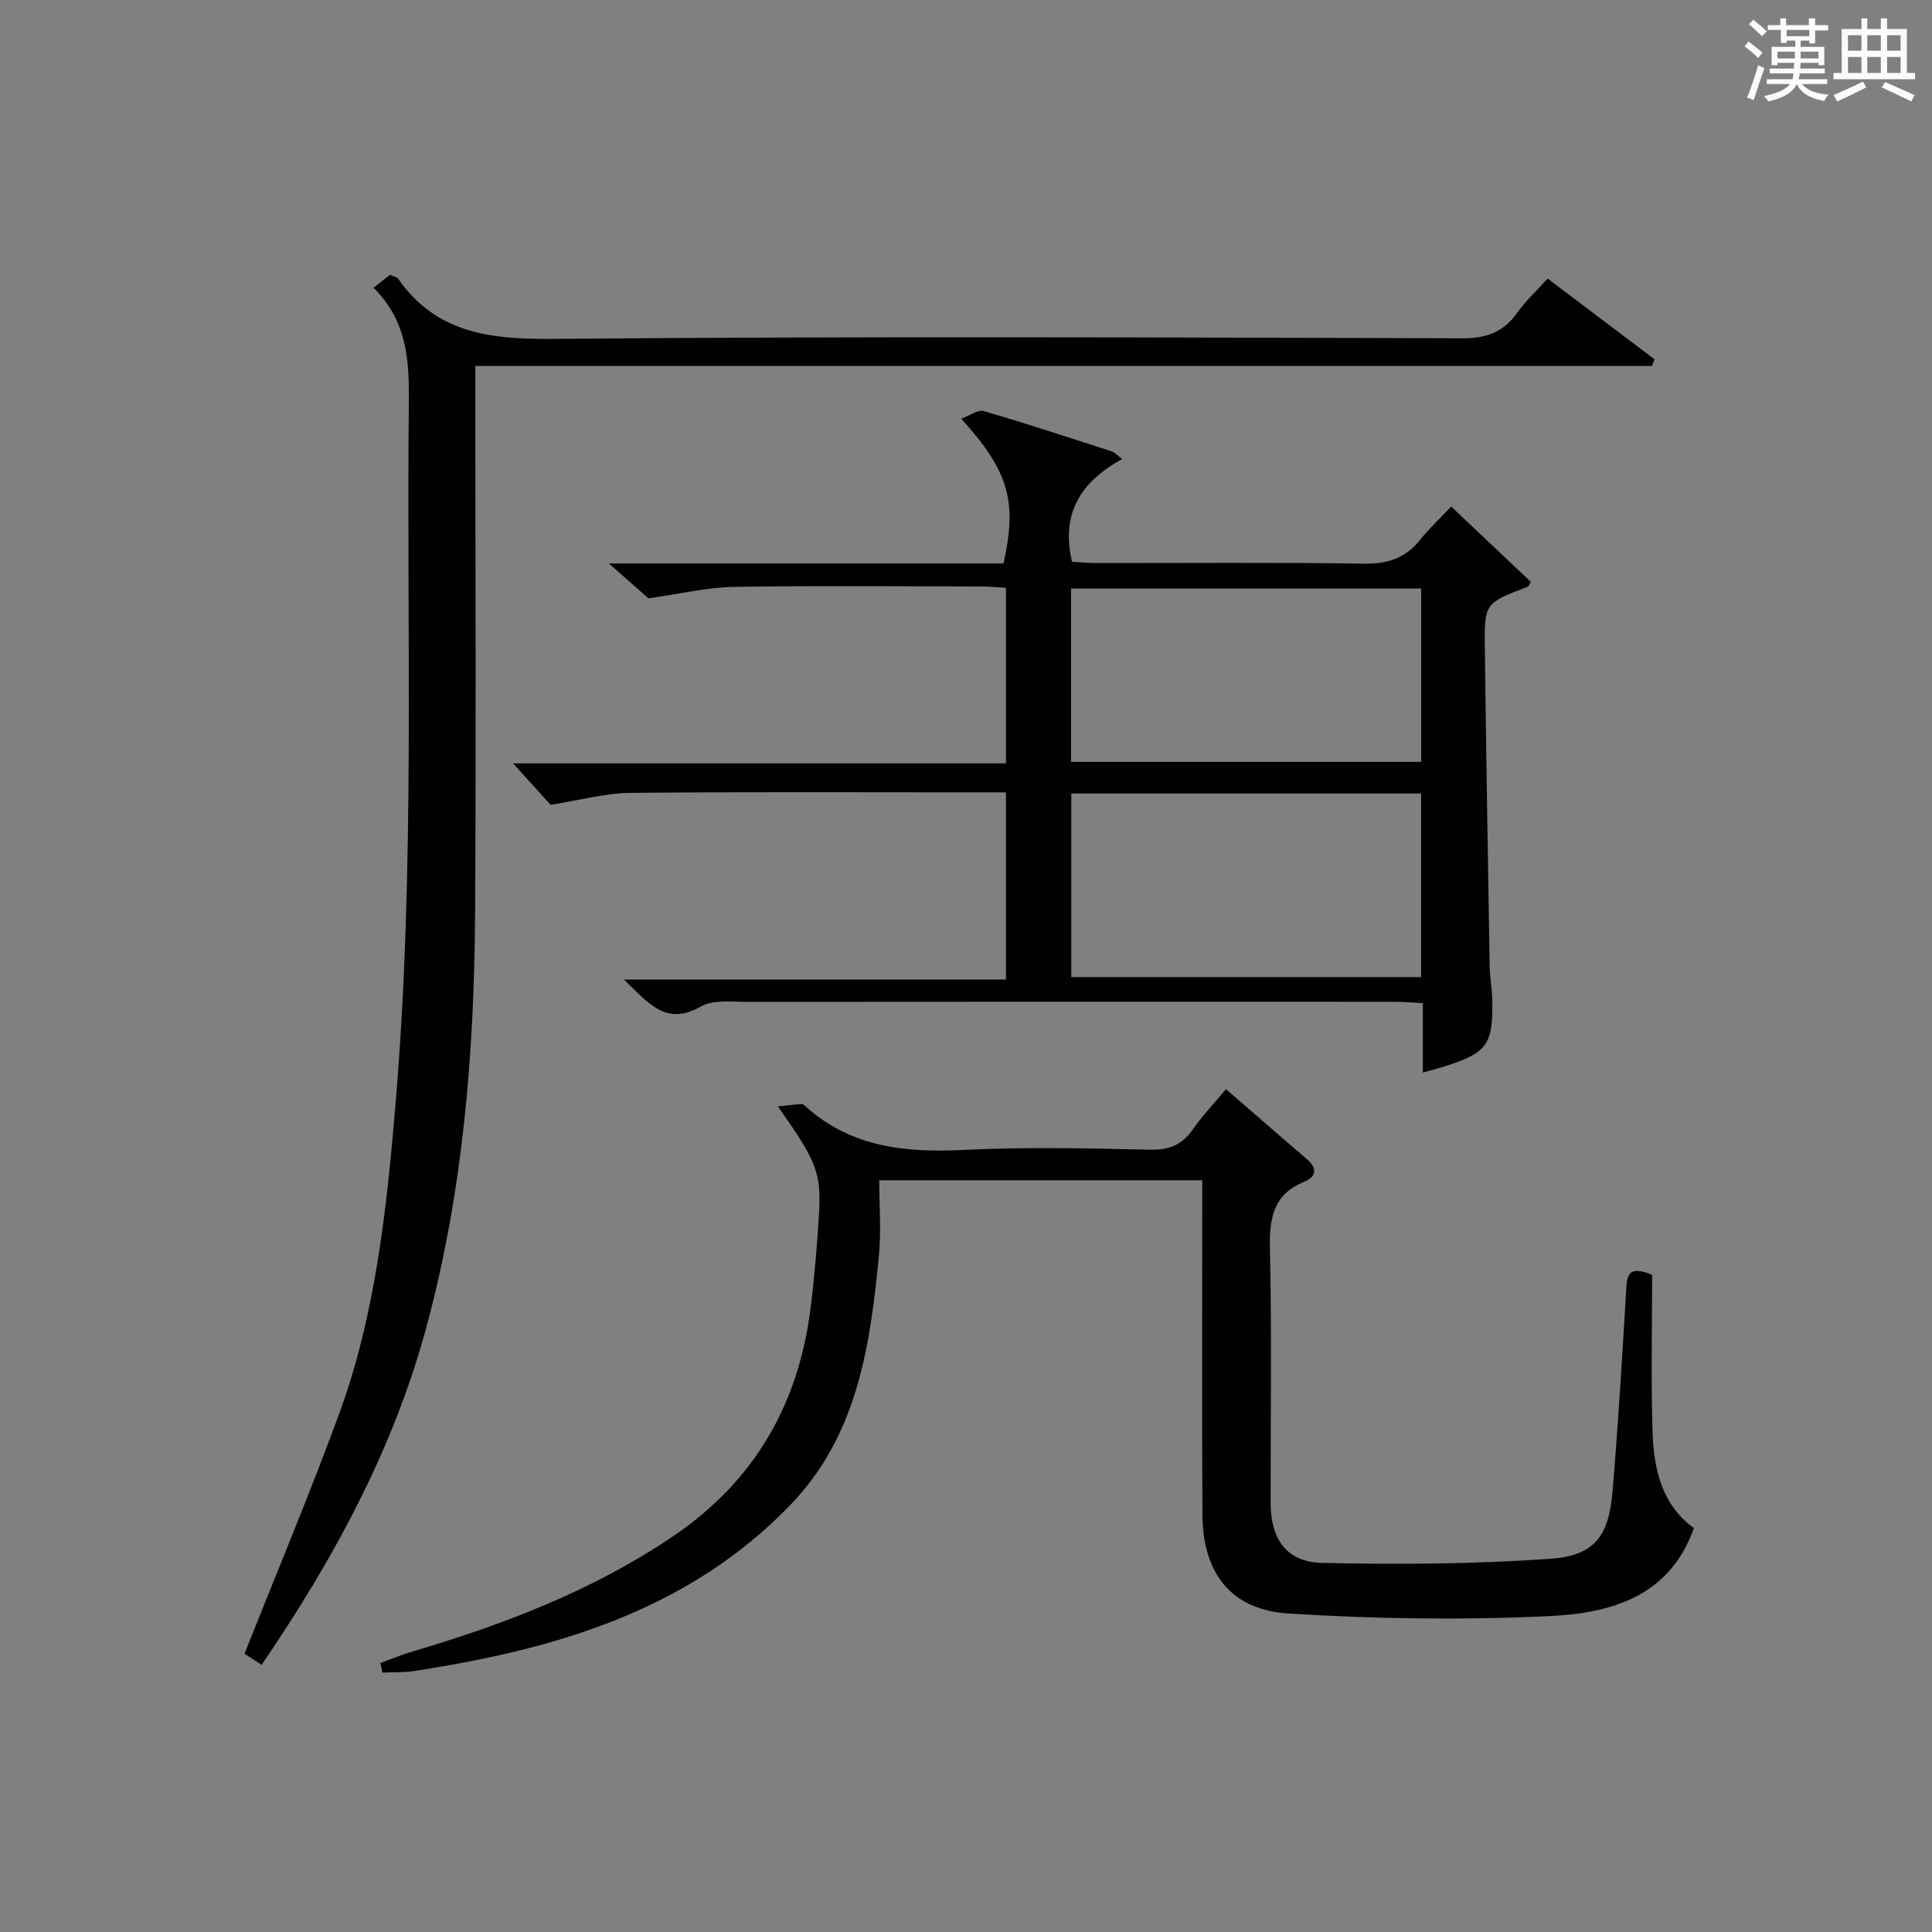 <?xml version="1.0" encoding="utf-8"?>
<svg version="1.1" id="漢_ZDIC_典" xmlns="http://www.w3.org/2000/svg" xmlns:xlink="http://www.w3.org/1999/xlink" x="0px" y="0px"
	 viewBox="0 0 400 400" style="enable-background:new 0 0 400 400;" xml:space="preserve">
<rect x="0" y="0" width="400" height="400" fill="#808080" stroke="none"/>
<style type="text/css">
	.st1{fill:#010104;}
	.st0{fill:#fbfcfa;}
</style>
<g>
	<path class="st0" d="M361.2,9.6l0.8-1c0.9,0.7,1.9,1.4,2.9,2.3L364,12C363,11,362,10.2,361.2,9.6z M361.7,20.2
		c0.9-2.1,1.6-4.3,2.3-6.7c0.4,0.2,0.8,0.4,1.3,0.6c-0.7,2.1-1.5,4.3-2.2,6.6L361.7,20.2z M362.1,5l0.9-0.9c1,0.8,2,1.6,2.8,2.4
		l-1,1C363.9,6.6,363,5.8,362.1,5z M374.6,3.8h1.2v1.4h2.7v1.1h-2.7v2.7h-1.2V8.4h-1.8v1.3h4.9v3.8h-1.2v-0.5h-3.7
		c0,0.4-0.1,0.9-0.1,1.2h5.1v1h-5.2c0,0.5-0.1,0.9-0.3,1.2h6v1h-5.2c1.1,1.3,2.9,2,5.5,2.2c-0.4,0.4-0.7,0.8-0.9,1.3
		c-2.9-0.5-4.8-1.6-5.7-3.5H372c-0.8,1.7-2.7,2.9-5.9,3.6c-0.2-0.4-0.6-0.8-0.9-1.1c2.8-0.6,4.6-1.4,5.4-2.5h-4.8v-1h5.3
		c0.1-0.3,0.2-0.7,0.2-1.2h-4.9v-1h5c0-0.4,0-0.8,0.1-1.2H368v0.5h-1.2V9.7h4.9V8.4h-1.8v0.5h-1.2V6.2H366V5.2h2.6V3.8h1.2v1.4h4.7
		V3.8z M368,12.1h3.6c0-0.4,0-0.9,0-1.4H368V12.1z M369.9,7.5h4.7V6.2h-4.7V7.5z M376.5,10.7h-3.7c0,0.5,0,1,0,1.4h3.7V10.7z"/>
	<path class="st0" d="M385.3,3.8h1.3V6h2.8V3.8h1.3V6h4.1v9.1h1.7v1.3h-16.9v-1.3h1.7V6h4.1V3.8z M385.7,16.9l0.7,1.2
		c-1.8,0.9-3.8,1.9-6,2.9c-0.2-0.4-0.5-0.8-0.8-1.3C381.9,18.7,383.9,17.8,385.7,16.9z M382.6,10.5h2.8V7.3h-2.8V10.5z M382.6,15.1
		h2.8v-3.3h-2.8V15.1z M386.6,10.5h2.8V7.3h-2.8V10.5z M386.6,15.1h2.8v-3.3h-2.8V15.1z M390.3,17c2.1,0.9,4.1,1.8,6.1,2.7l-0.7,1.3
		c-2.2-1.1-4.2-2-6.1-2.9L390.3,17z M393.5,7.3h-2.8v3.2h2.8V7.3z M390.7,15.1h2.8v-3.3h-2.8V15.1z"/>
	
	<path class="st1" d="M294.58,222.06c0-5.01,0-9.45,0-14.38c-2.21-0.11-3.98-0.27-5.75-0.27c-44.65-0.01-89.29-0.03-133.94,0.02
		c-3.31,0-7.2-0.52-9.81,0.97c-7.14,4.07-10.75-0.6-15.9-5.6c26.94,0,52.86,0,79.09,0c0-13.26,0-25.67,0-38.75
		c-1.93,0-3.69,0-5.45,0c-24.16,0-48.31-0.13-72.46,0.11c-5,0.05-9.98,1.46-16.37,2.46c-1.69-1.87-4.55-5.02-7.76-8.57
		c34.03,0,67.87,0,102.04,0c0-12.31,0-24.06,0-36.37c-1.83-0.09-3.6-0.26-5.36-0.26c-16.99-0.02-33.99-0.19-50.97,0.09
		c-5.48,0.09-10.95,1.42-17.69,2.36c-1.51-1.33-4.31-3.79-8.2-7.21c28.19,0,55.03,0,81.71,0c2.89-12.86,1.1-19.14-8.76-29.98
		c1.84-0.66,3.5-1.92,4.69-1.57c8.9,2.6,17.72,5.51,26.54,8.37c0.56,0.18,1,0.72,2.1,1.55c-8.43,4.66-12.77,11.11-10.38,21.28
		c1.5,0.08,3.25,0.26,5,0.26c18.49,0.02,36.99-0.16,55.47,0.13c4.94,0.08,8.62-1.18,11.66-5.01c1.85-2.34,4.08-4.38,6.38-6.81
		c5.71,5.41,11.11,10.51,16.48,15.59c-0.3,0.49-0.41,0.93-0.66,1.02c-8.88,3.39-8.97,3.38-8.86,12.71c0.27,21.97,0.64,43.93,1,65.89
		c0.04,2.32,0.5,4.63,0.54,6.95c0.18,9.2-1.04,10.89-9.67,13.68C298.06,221.13,296.77,221.45,294.58,222.06z M294.22,202.3
		c0-13.07,0-25.49,0-38.01c-24.3,0-48.23,0-72.42,0c0,12.76,0,25.3,0,38.01C246.1,202.3,270.01,202.3,294.22,202.3z M294.24,121.85
		c-24.41,0-48.43,0-72.49,0c0,12.19,0,23.95,0,35.89c24.28,0,48.21,0,72.49,0C294.24,145.8,294.24,134.05,294.24,121.85z"/>
	<path class="st1" d="M98.41,75.76c0,2.65,0,4.6,0,6.55c0,35.66,0.17,71.33-0.05,106.99c-0.18,28.82-2.5,57.42-10.06,85.4
		c-6.86,25.37-19.17,48.03-34.13,69.98c-1.46-0.95-2.76-1.78-3.55-2.29c6.64-16.73,13.44-32.93,19.5-49.4
		c7.7-20.94,9.97-42.97,11.82-65.02c4.02-48.04,2.22-96.19,2.7-144.3c0.09-8.65-0.16-17.04-7.31-24.08c1.32-1.04,2.33-1.83,3.4-2.68
		c0.46,0.17,0.92,0.33,1.36,0.51c0.14,0.06,0.28,0.2,0.37,0.33c8,11.42,19.33,12.52,32.31,12.41c62.66-0.54,125.32-0.3,187.98-0.12
		c5,0.01,8.53-1.26,11.38-5.3c1.71-2.42,3.95-4.47,6.29-7.07c7.48,5.65,14.8,11.18,22.12,16.71c-0.17,0.46-0.34,0.92-0.51,1.38
		C261.04,75.76,180.06,75.76,98.41,75.76z"/>
	<path class="st1" d="M78.76,344.31c2.2-0.79,4.36-1.7,6.6-2.37c19.04-5.64,37.44-12.65,54.02-23.89c16.78-11.37,25.93-27.25,28.43-47.14
		c0.81-6.42,1.35-12.89,1.74-19.35c0.53-8.74-0.44-11.09-8.49-22.48c2.07-0.23,3.47-0.41,4.88-0.51c0.27-0.02,0.6,0.28,0.84,0.5
		c9.5,8.55,20.83,9.61,32.99,9c12.8-0.64,25.66-0.31,38.49-0.04c3.93,0.08,6.55-1.08,8.74-4.25c1.96-2.83,4.38-5.35,6.83-8.28
		c5.77,5,11.26,9.79,16.79,14.53c2.16,1.85,1.89,3.63-0.51,4.6c-6.57,2.65-7.32,7.65-7.18,14.01c0.39,17.49,0.12,34.99,0.14,52.49
		c0.01,7.5,3.28,12.29,10.64,12.45c15.78,0.35,31.63,0.26,47.37-0.86c9.05-0.64,12-4.71,12.77-13.84
		c1.19-14.07,2.02-28.18,2.87-42.28c0.17-2.85,0.68-4.58,5.34-2.66c0,10.45-0.25,21.4,0.08,32.34c0.24,7.77,1.85,15.25,8.56,20.08
		c-5.04,14.33-17.36,17.65-29.98,18.24c-17.92,0.84-35.96,0.59-53.87-0.53c-12.04-0.75-17.83-8.39-17.9-20.51
		c-0.12-21.16-0.03-42.33-0.04-63.5c0-1.8,0-3.59,0-5.7c-22.2,0-43.96,0-66.87,0c0,5.21,0.43,10.52-0.08,15.74
		c-1.82,18.64-4.44,37.06-18.31,51.47c-8.89,9.23-19.25,16.28-30.89,21.58c-14.96,6.81-30.82,10.3-46.94,12.81
		c-2.18,0.34-4.42,0.23-6.64,0.33C79.06,345.64,78.91,344.98,78.76,344.31z"/>
	
	
</g>
</svg>

